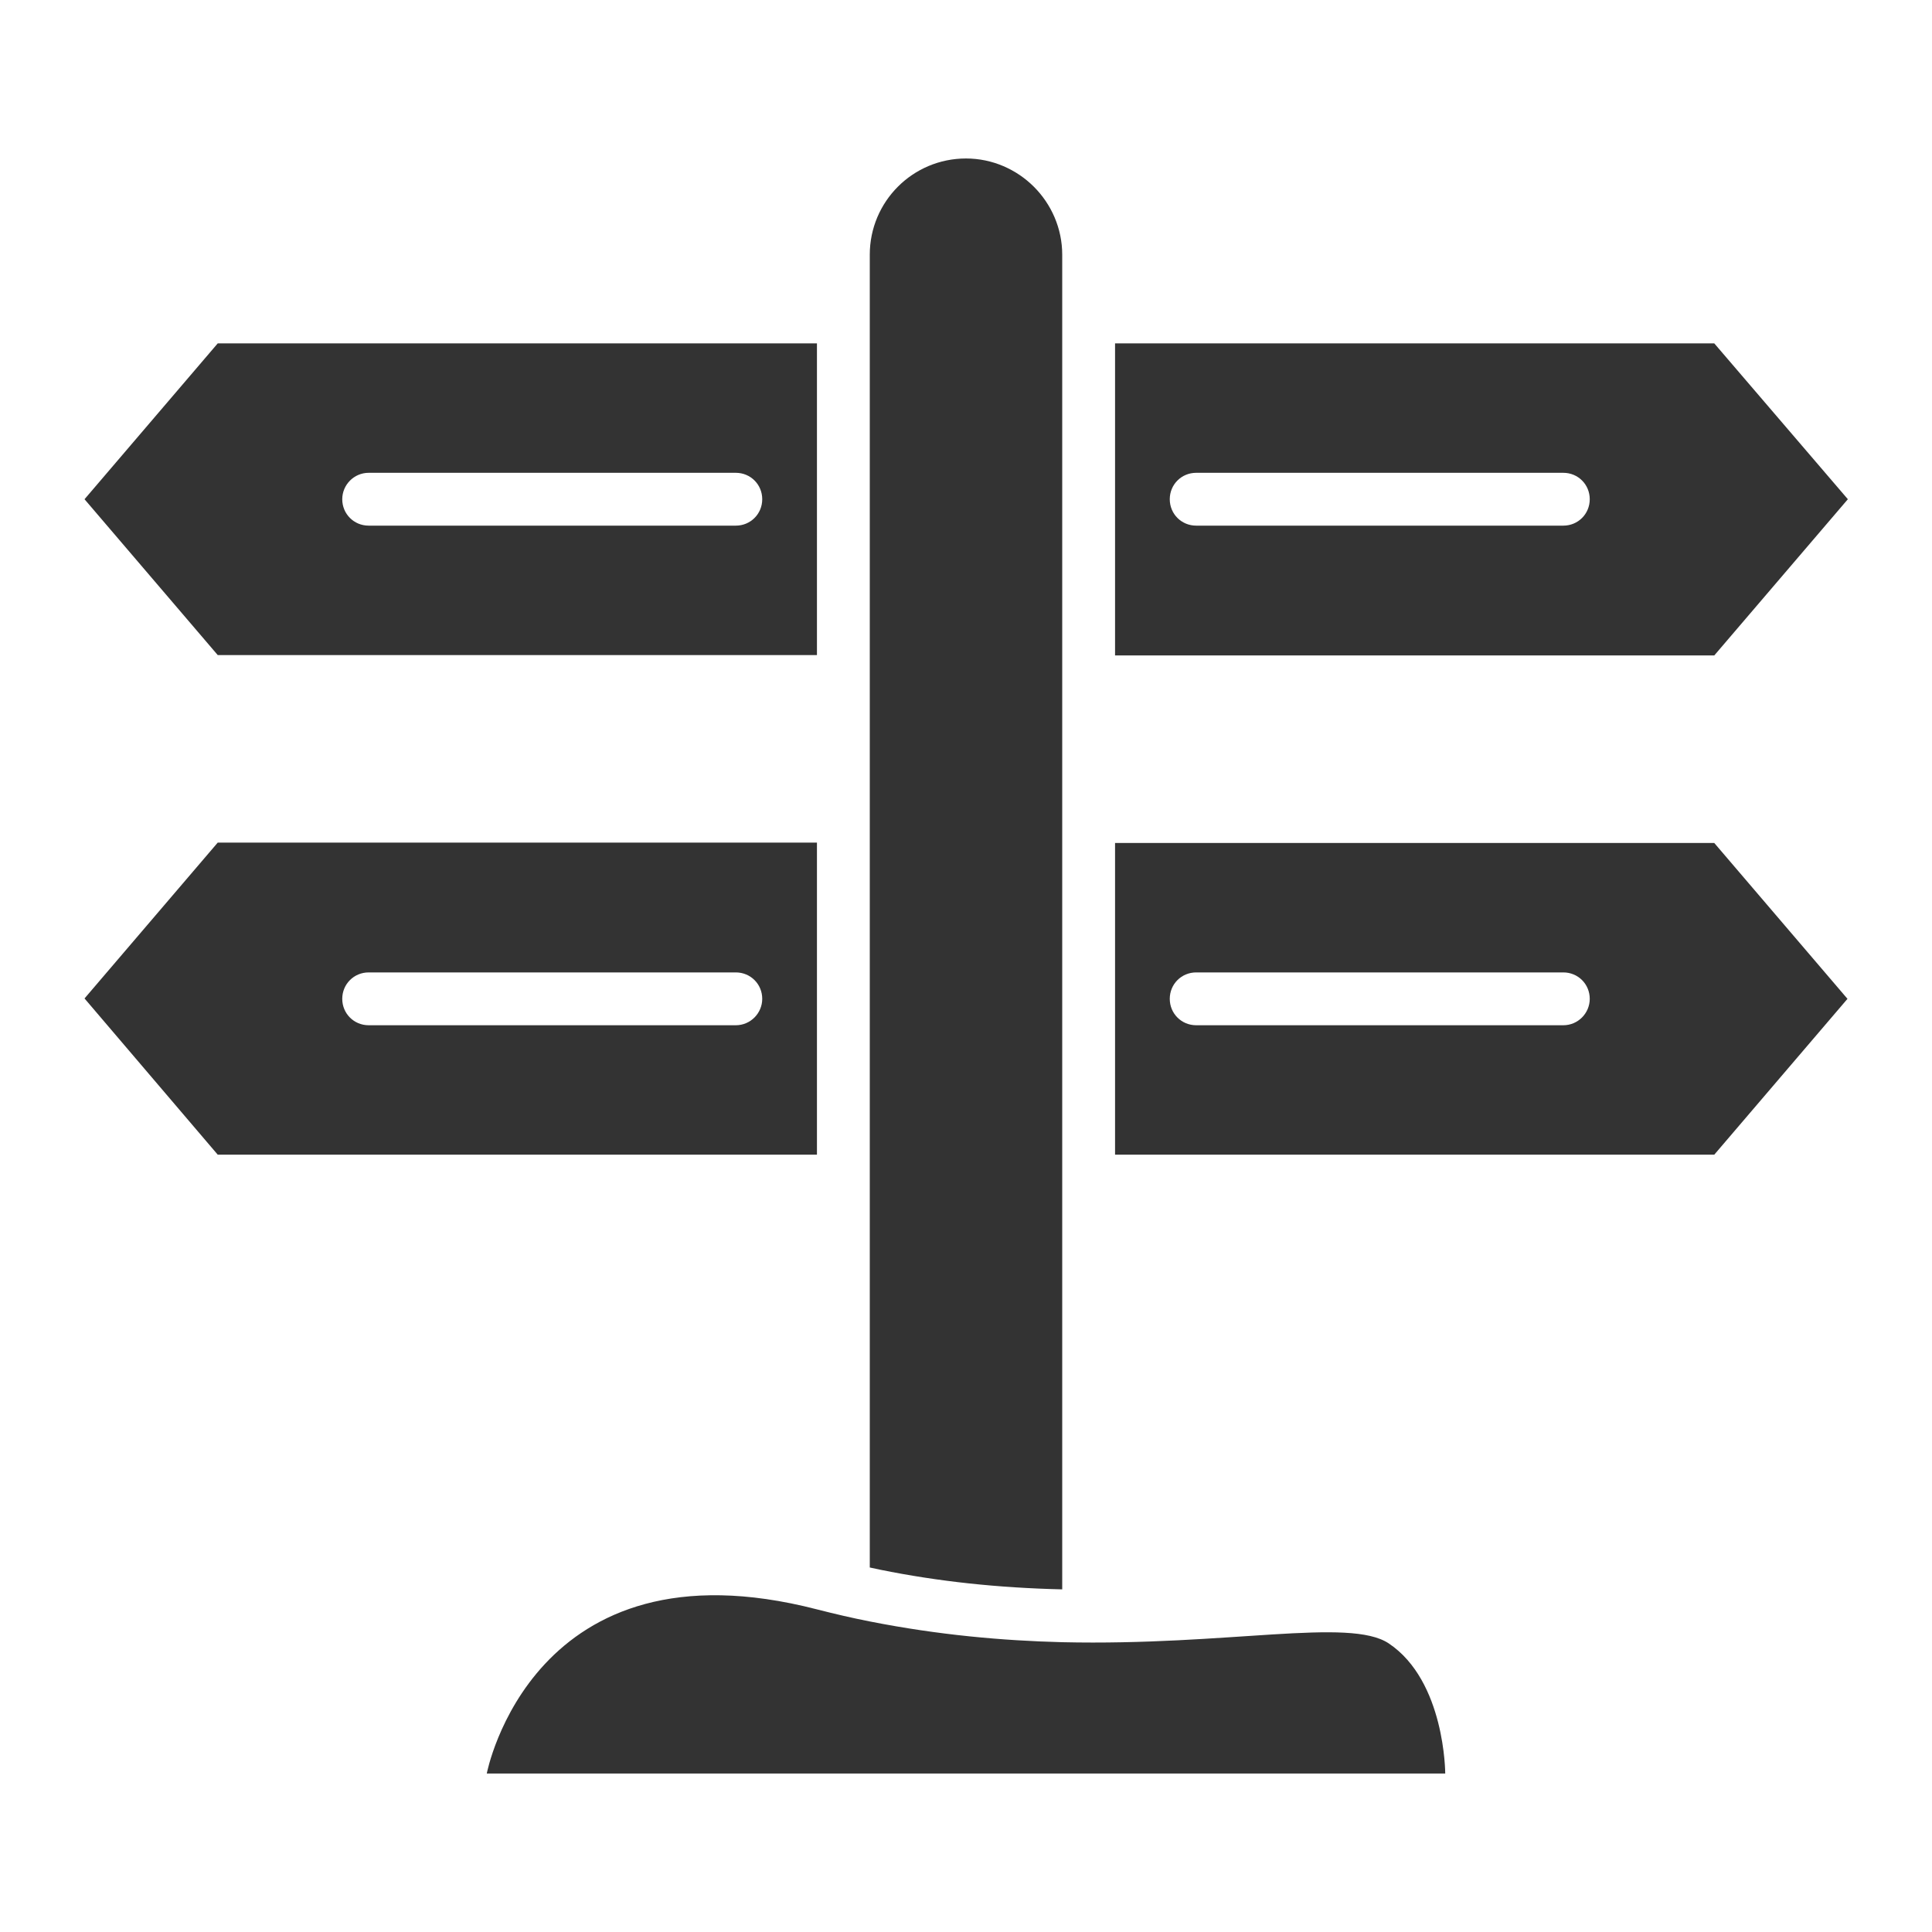 <?xml version="1.0" ?>
<!-- Скачано с сайта svg4.ru / Downloaded from svg4.ru -->
<svg width="800px" height="800px" viewBox="0 0 512 512" id="Layer_1" version="1.1" xml:space="preserve" xmlns="http://www.w3.org/2000/svg" xmlns:xlink="http://www.w3.org/1999/xlink">
<style type="text/css">
	.st0{fill:#333333;}
</style>
<g>
<path class="st0" d="M281.5,421.2V67.5c0-7-2.9-13.4-7.5-18S263,42,256,42c-14.1,0-25.5,11.4-25.5,25.5v347.9   c0.9,0.2,1.8,0.4,2.8,0.6C248.6,419.1,264.4,420.8,281.5,421.2z"/>
<path class="st0" d="M216.5,173.6V91H57.7l-35.3,41.3l35.3,41.3H216.5z M97.7,125.3H195c3.9,0,7,3.1,7,7c0,3.9-3.1,7-7,7H97.7   c-3.9,0-7-3.1-7-7C90.7,128.5,93.8,125.3,97.7,125.3z"/>
<path class="st0" d="M489.7,132.3L454.3,91H295.5v82.7h158.8L489.7,132.3z M414.3,139.3H317c-3.9,0-7-3.1-7-7c0-3.9,3.1-7,7-7h97.3   c3.9,0,7,3.1,7,7C421.3,136.2,418.2,139.3,414.3,139.3z"/>
<path class="st0" d="M216.5,223.3H57.7l-35.3,41.3L57.7,306h158.8V223.3z M195,271.7H97.7c-3.9,0-7-3.1-7-7c0-3.9,3.1-7,7-7H195   c3.9,0,7,3.1,7,7C202,268.5,198.9,271.7,195,271.7z"/>
<path class="st0" d="M295.5,223.3V306h158.8l35.3-41.3l-35.3-41.3H295.5z M414.3,271.7H317c-3.9,0-7-3.1-7-7c0-3.9,3.1-7,7-7h97.3   c3.9,0,7,3.1,7,7C421.3,268.5,418.2,271.7,414.3,271.7z"/>
<path class="st0" d="M368,435.5c-10.4-6.9-42.6,0.7-86.5-0.3c-15.7-0.4-32.8-1.9-51-5.5c-4.6-0.9-9.3-2-14-3.2   C141,407,129,470,129,470h254C383,470,383,445.5,368,435.5z"/>
</g>
</svg>